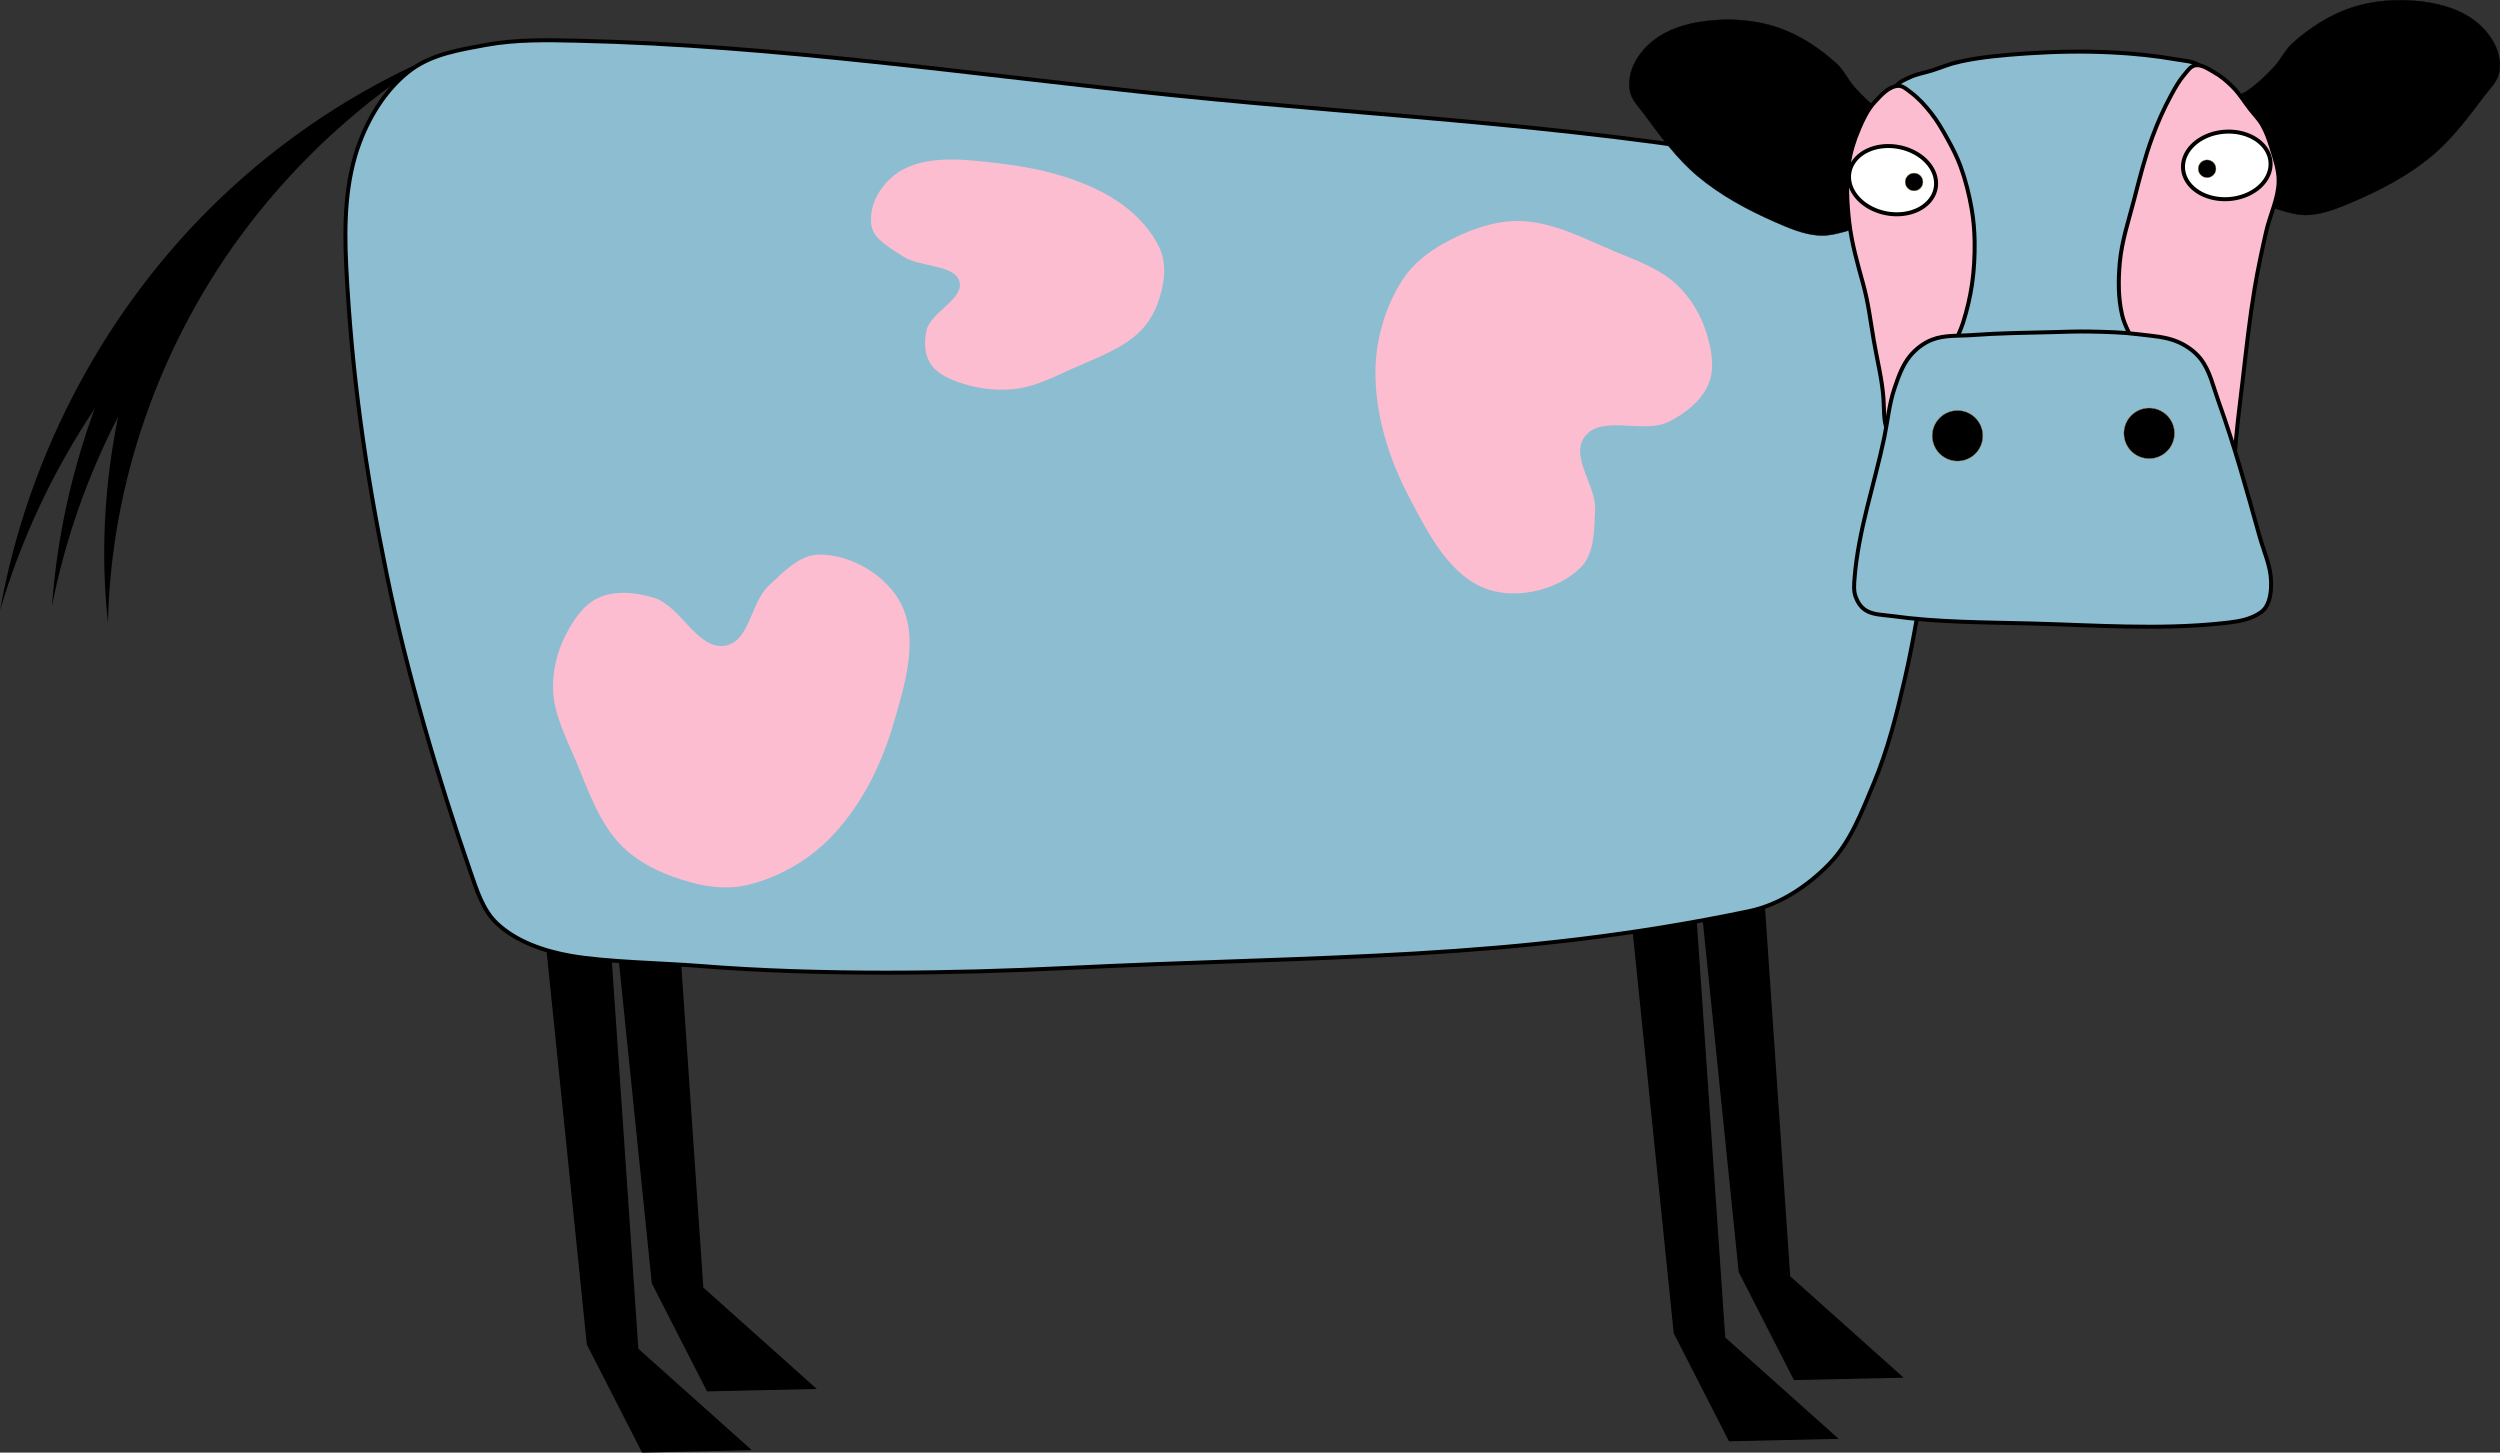 <?xml version="1.0" encoding="UTF-8" standalone="no"?>
<!-- Created with Inkscape (http://www.inkscape.org/) -->

<svg
   xmlns:dc="http://purl.org/dc/elements/1.1/"
   xmlns:cc="http://creativecommons.org/ns#"
   xmlns:rdf="http://www.w3.org/1999/02/22-rdf-syntax-ns#"
   xmlns:svg="http://www.w3.org/2000/svg"
   xmlns="http://www.w3.org/2000/svg"
   xmlns:sodipodi="http://sodipodi.sourceforge.net/DTD/sodipodi-0.dtd"
   xmlns:inkscape="http://www.inkscape.org/namespaces/inkscape"
   width="530.022mm"
   height="307.962mm"
   viewBox="0 0 1878.03 1091.204"
   id="svg2"
   version="1.1"
   inkscape:version="0.91 r13725"
   sodipodi:docname="Inkcow4.svg">
  <rect x="0" y="0" width="1878.03" height="1091.204" fill="#333333" stroke="none"/>
  <defs
     id="defs4">
    <inkscape:path-effect
       effect="spiro"
       id="path-effect4479"
       is_visible="true" />
    <inkscape:path-effect
       effect="spiro"
       id="path-effect4475"
       is_visible="true" />
    <inkscape:path-effect
       effect="spiro"
       id="path-effect4456"
       is_visible="true" />
    <inkscape:path-effect
       effect="spiro"
       id="path-effect4452"
       is_visible="true" />
    <inkscape:path-effect
       effect="spiro"
       id="path-effect4448"
       is_visible="true" />
    <inkscape:path-effect
       effect="spiro"
       id="path-effect4375"
       is_visible="true" />
    <inkscape:path-effect
       effect="spiro"
       id="path-effect4371"
       is_visible="true" />
    <inkscape:path-effect
       effect="spiro"
       id="path-effect4367"
       is_visible="true" />
    <inkscape:path-effect
       effect="skeletal"
       id="path-effect4311"
       is_visible="true"
       pattern="M 0.053,108.313 1002.45,0.497 699.4,79.174 987.88,102.485 702.314,122.883 1002.45,192.817 0.053,108.313 Z"
       copytype="single_stretched"
       prop_scale="1"
       scale_y_rel="false"
       spacing="0"
       normal_offset="0"
       tang_offset="0"
       prop_units="false"
       vertical_pattern="false"
       fuse_tolerance="0" />
    <inkscape:path-effect
       effect="spiro"
       id="path-effect4309"
       is_visible="true" />
    <inkscape:path-effect
       effect="spiro"
       id="path-effect4295"
       is_visible="true" />
    <inkscape:path-effect
       effect="spiro"
       id="path-effect4375-2"
       is_visible="true" />
    <inkscape:path-effect
       effect="spiro"
       id="path-effect4375-2-0"
       is_visible="true" />
    <inkscape:path-effect
       effect="spiro"
       id="path-effect4375-20"
       is_visible="true" />
  </defs>
  <sodipodi:namedview
     id="base"
     pagecolor="#ffffff"
     bordercolor="#666666"
     borderopacity="1.0"
     inkscape:pageopacity="0.0"
     inkscape:pageshadow="2"
     inkscape:zoom="0.5559016"
     inkscape:cx="939.01505"
     inkscape:cy="545.6021"
     inkscape:document-units="px"
     inkscape:current-layer="layer2"
     showgrid="false"
     inkscape:window-width="1600"
     inkscape:window-height="837"
     inkscape:window-x="-8"
     inkscape:window-y="-8"
     inkscape:window-maximized="1"
     fit-margin-top="0"
     fit-margin-left="0"
     fit-margin-right="0"
     fit-margin-bottom="0" />
  <g
     inkscape:groupmode="layer"
     id="layer2"
     inkscape:label="Layer 2"
     transform="translate(511.062,-68.93)">
    <path
       style="fill:#000000;fill-opacity:1;fill-rule:evenodd;stroke:#000000;stroke-width:1px;stroke-linecap:butt;stroke-linejoin:miter;stroke-opacity:1"
       d="m 746.755,522.438 -55.686,3.593 55.686,544.287 41.316,80.835 80.835,-1.796 -84.427,-75.446 -37.723,-551.472 z"
       id="path4373-1"
       inkscape:path-effect="#path-effect4375-20"
       inkscape:original-d="m 746.75472,522.43822 -55.6861,3.59265 55.6861,544.28723 41.3155,80.8347 80.8348,-1.7963 -84.4274,-75.4458 z"
       inkscape:connector-curvature="0" />
    <path
       style="fill:#000000;fill-opacity:1;fill-rule:evenodd;stroke:#000000;stroke-width:1px;stroke-linecap:butt;stroke-linejoin:miter;stroke-opacity:1"
       d="m 795.563,476.467 -55.686,3.593 55.686,544.287 41.316,80.835 80.835,-1.796 -84.427,-75.446 -37.723,-551.473 z"
       id="path4373-5-9"
       inkscape:path-effect="#path-effect4375-2-0"
       inkscape:original-d="m 795.56262,476.46699 -55.6861,3.59265 55.6861,544.28726 41.3155,80.8347 80.8348,-1.7963 -84.4274,-75.4458 z"
       inkscape:connector-curvature="0" />
    <path
       style="fill:#000000;fill-opacity:1;fill-rule:evenodd;stroke:#000000;stroke-width:1px;stroke-linecap:butt;stroke-linejoin:miter;stroke-opacity:1"
       d="m -69.736,530.913 -55.686,3.593 55.686,544.287 41.316,80.835 80.835,-1.796 -84.427,-75.446 -37.723,-551.473 z"
       id="path4373"
       inkscape:path-effect="#path-effect4375"
       inkscape:original-d="m -69.73617,530.91307 -55.68616,3.59265 55.68616,544.28728 41.31553,80.8347 80.83474,-1.7963 -84.42739,-75.4458 z"
       inkscape:connector-curvature="0" />
    <path
       style="fill:#000000;fill-opacity:1;fill-rule:evenodd;stroke:#000000;stroke-width:1px;stroke-linecap:butt;stroke-linejoin:miter;stroke-opacity:1"
       d="m -20.928,484.942 -55.686,3.593 55.686,544.287 41.316,80.835 80.835,-1.796 -84.427,-75.446 -37.723,-551.473 z"
       id="path4373-5"
       inkscape:path-effect="#path-effect4375-2"
       inkscape:original-d="m -20.928271,484.94184 -55.68616,3.59265 55.68616,544.28731 41.31553,80.8347 80.834741,-1.7963 -84.427391,-75.4458 z"
       inkscape:connector-curvature="0" />
    <path
       style="fill:#8dbdd1;fill-opacity:1;fill-rule:evenodd;stroke:#000000;stroke-width:3;stroke-linecap:butt;stroke-linejoin:miter;stroke-miterlimit:4;stroke-dasharray:none;stroke-opacity:1"
       d="m -77.096,99.525 c -23.029,-0.523 -46.382,-1.023 -69.032,3.167 -19.306,3.572 -40.115,6.868 -55.911,18.529 -17.871,13.193 -30.756,33.519 -38.662,54.278 -11.19,29.384 -11.826,62.368 -10.243,93.771 4.051,80.356 14.351,152.855 30.495,231.677 14.883,72.667 38.419,152.667 62.723,222.748 4.763,13.735 9.301,28.844 19.874,38.821 14.677,13.85 35.529,20.889 55.398,24.42 26.522,4.714 69.992,5.472 96.844,7.619 91.409,7.309 191.705,5.623 275.009,1.573 194.119,-9.436 335.23,-5.417 513.503,-42.716 22.758,-4.761 43.887,-18.733 60.104,-35.395 16.052,-16.493 24.506,-39.201 33.413,-60.423 10.554,-25.147 17.263,-51.828 23.364,-78.409 12.828,-55.888 18.692,-113.149 27.687,-169.78 5.992,-37.729 19.559,-75.114 17.508,-113.261 -0.922,-17.145 -4.613,-34.945 -13.281,-49.766 -7.51,-12.842 -19.093,-23.67 -31.939,-31.172 -20.162,-11.774 -44.352,-15.008 -67.24,-19.62 C 693.706,163.584 530.801,156.982 369.646,140.402 220.895,125.099 72.402,102.919 -77.096,99.525 Z"
       id="path4149"
       inkscape:connector-curvature="0"
       sodipodi:nodetypes="ssssssssssssssssssssss" />
    <path
       style="fill:#000000;fill-rule:evenodd;stroke:none;stroke-width:1px;stroke-linecap:butt;stroke-linejoin:miter;stroke-opacity:1"
       d="m -185.276,111.387 c -54.198,34.164 -101.41,77.522 -139.135,126.868 0,0 -1e-5,0 -1e-5,0 -33.492,43.802 -59.368,92.461 -77.121,143.138 -17.738,50.684 -27.368,103.439 -28.405,155.426 -5.499,-49.874 -3.088,-102.415 7.617,-154.868 -22.933,44.379 -39.9,92.372 -49.704,142.292 3.603,-50.207 14.459,-100.277 32.067,-148.272 -30.377,45.312 -54.785,96.34 -71.105,151.531 10.731,-59.737 30.954,-116.89 59.001,-169.151 0,0 0,0 0,0 28.03,-52.269 63.911,-99.686 105.957,-139.957 0,0 2e-5,0 2e-5,0 47.32,-45.302 102.134,-81.554 160.829,-107.006 z"
       id="path4307"
       inkscape:connector-curvature="0" />
    <path
       style="fill:#000000;fill-opacity:1;fill-rule:evenodd;stroke:#000000;stroke-width:0.313px;stroke-linecap:butt;stroke-linejoin:miter;stroke-opacity:1"
       d="m 1211.374,101.119 c 12.834,-11.345 27.796,-21.077 44.064,-26.444 15.954,-5.263 33.453,-6.607 50.162,-4.872 13.485,1.401 27.431,4.795 38.809,12.166 8.108,5.252 15.242,12.889 19.217,21.694 2.819,6.246 4.05,13.722 2.523,20.403 -1.46,6.387 -6.697,11.295 -10.648,16.52 -12.418,16.419 -24.907,33.289 -40.837,46.329 -17.364,14.214 -37.653,24.871 -58.3,33.66 -10.863,4.624 -22.229,9.391 -34.027,9.831 -11.141,0.416 -21.765,-4.879 -32.736,-6.862 -13.997,-2.531 -30.848,2.165 -42.186,-6.425 -3.92,-2.969 -5.166,-8.608 -6.086,-13.438 -3.023,-15.879 -6.221,-34.743 2.372,-48.433 6.883,-10.965 23.544,-11.094 34.108,-18.577 7.172,-5.081 13.588,-11.232 19.58,-17.662 5.16,-5.537 8.314,-12.876 13.985,-17.888 z"
       id="path4230-0"
       inkscape:connector-curvature="0"
       sodipodi:nodetypes="sssssssssssssssss" />
    <path
       style="fill:#000000;fill-opacity:1;fill-rule:evenodd;stroke:#000000;stroke-width:0.313px;stroke-linecap:butt;stroke-linejoin:miter;stroke-opacity:1"
       d="m 868.528,116.662 c -12.708,-11.487 -27.561,-21.385 -43.768,-26.932 -15.894,-5.44 -33.377,-6.978 -50.105,-5.428 -13.499,1.251 -27.482,4.491 -38.942,11.735 -8.166,5.162 -15.385,12.719 -19.456,21.479 -2.888,6.214 -4.202,13.676 -2.749,20.373 1.389,6.402 6.571,11.368 10.465,16.637 12.235,16.556 24.536,33.563 40.32,46.779 17.205,14.405 37.375,25.287 57.923,34.304 10.811,4.744 22.123,9.637 33.916,10.208 11.136,0.54 21.817,-4.637 32.81,-6.499 14.024,-2.376 30.822,2.507 42.255,-5.957 3.952,-2.926 5.261,-8.55 6.234,-13.37 3.199,-15.844 6.606,-34.672 -1.834,-48.457 -6.76,-11.041 -23.419,-11.354 -33.9,-18.954 -7.116,-5.16 -13.462,-11.382 -19.383,-17.878 -5.098,-5.594 -8.171,-12.967 -13.785,-18.042 z"
       id="path4230"
       inkscape:connector-curvature="0"
       sodipodi:nodetypes="sssssssssssssssss" />
    <path
       style="fill:#8dbdd1;fill-opacity:1;fill-rule:evenodd;stroke:#000000;stroke-width:3;stroke-linecap:butt;stroke-linejoin:miter;stroke-miterlimit:4;stroke-dasharray:none;stroke-opacity:1"
       d="m 960.239,115.422 c -6.806,1.504 -13.249,4.334 -19.899,6.423 -5.479,1.721 -11.267,2.618 -16.476,5.036 -3.877,1.8 -8.233,3.514 -10.78,6.947 -1.752,2.362 -2.382,5.542 -2.422,8.482 -0.037,2.703 0.869,5.407 2.012,7.857 2.993,6.414 7.655,11.981 12.381,17.25 4.952,5.52 12.095,8.934 16.566,14.851 7.571,10.018 13.343,21.705 16.531,33.851 2.814,10.72 1.518,22.117 1.965,33.191 0.509,12.618 1.588,25.271 0.817,37.875 -0.456,7.45 -0.503,15.204 -3.208,22.161 -1.608,4.137 -6.066,6.804 -7.494,11.006 -0.49,1.441 -1.382,3.528 -0.262,4.56 2.416,2.224 6.497,-0.973 9.756,-1.375 8.598,-1.061 17.194,-2.279 25.845,-2.739 17.16,-0.912 34.375,-0.483 51.554,-0.031 13.989,0.368 28.063,0.298 41.923,2.231 6.645,0.927 12.99,5.461 19.625,4.47 1.59,-0.238 3.639,-0.886 4.184,-2.399 1.866,-5.179 -4.439,-10.129 -5.798,-15.464 -3.242,-12.73 -5.473,-25.887 -5.501,-39.024 -0.035,-16.445 2.7,-32.924 6.677,-48.881 4.426,-17.757 11.541,-34.794 18.969,-51.519 4.776,-10.753 10.267,-21.215 16.398,-31.256 3.412,-5.589 11.785,-9.536 11.303,-16.066 -0.189,-2.561 -3.088,-4.295 -5.31,-5.583 -4.173,-2.42 -9.304,-2.607 -14.054,-3.446 -16.686,-2.947 -33.606,-4.719 -50.53,-5.54 -21.046,-1.022 -42.185,-0.651 -63.209,0.77 -17.279,1.168 -34.655,2.627 -51.565,6.365 z"
       id="path4165"
       inkscape:connector-curvature="0"
       sodipodi:nodetypes="sssssssssssssssssssssssssssssss" />
    <path
       style="fill:#fcbdd1;fill-opacity:1;fill-rule:evenodd;stroke:#000000;stroke-width:3;stroke-linecap:butt;stroke-linejoin:miter;stroke-miterlimit:4;stroke-dasharray:none;stroke-opacity:1"
       d="m 885.486,165.7 c 3.091,-7.177 6.541,-14.496 11.86,-20.22 4.82,-5.187 10.421,-11.622 17.488,-12.059 3.625,-0.224 6.744,2.874 9.664,5.034 5.704,4.217 10.513,9.614 14.93,15.165 4.765,5.988 8.618,12.674 12.324,19.369 3.751,6.776 7.339,13.701 9.993,20.977 3.787,10.382 6.47,21.193 8.36,32.081 1.41,8.123 2.08,16.392 2.194,24.635 0.145,10.557 -0.414,21.167 -1.939,31.614 -1.438,9.854 -3.749,19.608 -6.771,29.097 -1.78,5.589 -4.504,10.833 -6.658,16.289 -5.136,13.007 -9.832,26.185 -14.941,39.203 -4.008,10.213 -4.877,22.465 -12.327,30.52 -3.627,3.921 -9.173,8.474 -14.344,7.139 -5.028,-1.298 -7.022,-7.962 -8.843,-12.825 -2.741,-7.318 -2.12,-15.496 -2.644,-23.292 -0.955,-14.213 -4.877,-29.728 -7.286,-43.768 -2.612,-15.223 -4.021,-28.075 -8.138,-42.962 -4.178,-15.107 -8.511,-30.307 -10.305,-45.878 -1.657,-14.386 -2.348,-29.096 -0.367,-43.441 1.266,-9.173 4.09,-18.172 7.752,-26.677 z"
       id="path4167"
       inkscape:connector-curvature="0"
       sodipodi:nodetypes="ssssssssssssssssssssss" />
    <path
       style="fill:#fcbdd1;fill-opacity:1;fill-rule:evenodd;stroke:#000000;stroke-width:3;stroke-linecap:butt;stroke-linejoin:miter;stroke-miterlimit:4;stroke-dasharray:none;stroke-opacity:1"
       d="m 1178.936,150.645 c -4.17,-5.382 -7.721,-11.306 -12.509,-16.145 -4.306,-4.352 -9.044,-8.434 -14.399,-11.402 -4.377,-2.426 -9.223,-5.96 -14.142,-5.042 -3.454,0.644 -5.678,4.231 -7.984,6.882 -4.027,4.63 -7.043,10.084 -9.971,15.477 -5.477,10.089 -10.152,20.64 -14.12,31.412 -5.683,15.428 -9.67,31.44 -13.792,47.356 -4.02,15.524 -9.216,30.942 -10.656,46.914 -1.181,13.097 -1.27,26.607 1.718,39.413 1.944,8.331 6.572,15.809 10.346,23.486 4.774,9.712 10.664,18.845 15.532,28.511 9.823,19.505 18.868,39.403 27.566,59.434 5.547,12.775 6.368,28.377 15.692,38.722 1.922,2.133 4.748,3.764 7.606,4.045 2.763,0.272 6.333,-0.165 7.976,-2.404 7.809,-10.639 -1.047,-26.405 -0.464,-39.59 0.941,-21.28 3.948,-42.421 6.387,-63.581 2.634,-22.845 5.133,-45.728 8.904,-68.413 2.387,-14.359 5.476,-28.598 8.678,-42.797 2.854,-12.658 9.188,-24.805 9.385,-37.78 0.132,-8.678 -2.949,-17.154 -5.506,-25.447 -1.795,-5.823 -3.827,-11.66 -6.865,-16.941 -2.546,-4.426 -6.255,-8.073 -9.382,-12.109 z"
       id="path4169"
       inkscape:connector-curvature="0"
       sodipodi:nodetypes="ssssssssssssssssssssssss" />
    <path
       style="fill:#8dbdd1;fill-opacity:1;fill-rule:evenodd;stroke:#000000;stroke-width:3;stroke-linecap:butt;stroke-linejoin:miter;stroke-miterlimit:4;stroke-dasharray:none;stroke-opacity:1"
       d="m 1029.649,318.458 c -19.604,0.511 -39.239,0.678 -58.793,2.167 -10.273,0.783 -21.128,-0.247 -30.704,3.554 -6.35,2.52 -12.095,6.97 -16.434,12.246 -5.728,6.966 -8.791,15.862 -11.673,24.408 -3.994,11.844 -5.051,24.483 -7.612,36.718 -7.374,35.233 -19.503,69.771 -22.322,105.656 -0.359,4.575 -0.805,9.416 0.707,13.749 1.373,3.934 3.799,7.861 7.267,10.17 5.687,3.786 13.215,3.615 19.981,4.561 34.732,4.857 70.001,4.7 105.058,5.624 47.523,1.253 95.337,4.845 142.617,-0.108 8.068,-0.845 16.425,-1.671 23.81,-5.025 3.596,-1.633 7.351,-3.786 9.47,-7.119 3.496,-5.499 4.146,-12.618 4.008,-19.133 -0.247,-11.697 -5.497,-22.75 -8.643,-34.019 -9.53,-34.14 -18.944,-68.383 -30.978,-101.722 -3.876,-10.739 -6.26,-22.556 -13.249,-31.584 -4.245,-5.484 -10.231,-9.757 -16.557,-12.598 -9.459,-4.248 -20.236,-4.698 -30.524,-5.993 -11.771,-1.481 -23.674,-1.765 -35.536,-2.01 -9.964,-0.205 -19.932,0.197 -29.894,0.457 z"
       id="path4192"
       inkscape:connector-curvature="0"
       sodipodi:nodetypes="ssssssssssssssssssssss" />
    <path
       inkscape:connector-curvature="0"
       style="fill:#000000;fill-opacity:1;stroke:#99804e;stroke-width:0.313;stroke-linecap:round;stroke-miterlimit:4;stroke-dasharray:none;stroke-opacity:1"
       d="m 978.278,393.654 a 19,19 0 0 1 -16.162,21.466 19,19 0 0 1 -21.466,-16.162 19,19 0 0 1 16.162,-21.466 19,19 0 0 1 21.466,16.162 z"
       id="path4175-4" />
    <path
       inkscape:connector-curvature="0"
       style="fill:#000000;fill-opacity:1;stroke:#99804e;stroke-width:0.313;stroke-linecap:round;stroke-miterlimit:4;stroke-dasharray:none;stroke-opacity:1"
       d="m 1122.248,391.788 a 19,19 0 0 1 -16.162,21.466 19,19 0 0 1 -21.466,-16.162 19,19 0 0 1 16.162,-21.466 19,19 0 0 1 21.466,16.162 z"
       id="path4175" />
    <path
       inkscape:connector-curvature="0"
       style="fill:#ffffff;fill-opacity:1;stroke:#000000;stroke-width:3;stroke-linecap:round;stroke-miterlimit:4;stroke-dasharray:none;stroke-opacity:1"
       d="m 943,210.433 a 32.933,25.333 10.782 0 1 -37.091,18.725 32.933,25.333 10.782 0 1 -27.613,-31.047 32.933,25.333 10.782 0 1 37.091,-18.725 32.933,25.333 10.782 0 1 27.613,31.047 z"
       id="path4194" />
    <path
       inkscape:connector-curvature="0"
       style="fill:#ffffff;fill-opacity:1;stroke:#000000;stroke-width:3;stroke-linecap:round;stroke-miterlimit:4;stroke-dasharray:none;stroke-opacity:1"
       d="m 1194.556,190.577 a 25.333,32.933 85.462 0 1 -30.826,27.86 25.333,32.933 85.462 0 1 -34.834,-22.648 25.333,32.933 85.462 0 1 30.826,-27.86 25.333,32.933 85.462 0 1 34.835,22.648 z"
       id="path4194-0" />
    <path
       inkscape:connector-curvature="0"
       style="fill:#000000;fill-opacity:1;stroke:#99804e;stroke-width:0.313;stroke-linecap:round;stroke-miterlimit:4;stroke-dasharray:none;stroke-opacity:1"
       d="m 933.399,204.697 a 6.65,6.65 0 0 1 -5.657,7.513 6.65,6.65 0 0 1 -7.513,-5.657 6.65,6.65 0 0 1 5.657,-7.513 6.65,6.65 0 0 1 7.513,5.657 z"
       id="path4211" />
    <path
       inkscape:connector-curvature="0"
       style="fill:#000000;fill-opacity:1;stroke:#99804e;stroke-width:0.313;stroke-linecap:round;stroke-miterlimit:4;stroke-dasharray:none;stroke-opacity:1"
       d="m 1153.52,194.778 a 6.65,6.65 0 0 1 -5.657,7.513 6.65,6.65 0 0 1 -7.513,-5.657 6.65,6.65 0 0 1 5.657,-7.513 6.65,6.65 0 0 1 7.513,5.657 z"
       id="path4211-0" />
    <path
       style="fill:#fcbdd1;fill-rule:evenodd;stroke:none;stroke-width:1px;stroke-linecap:butt;stroke-linejoin:miter;stroke-opacity:1;fill-opacity:1"
       d="m -19.968,517.935 c -13.2,-3.997 -28.815,-5.699 -41.374,0 -11.609,5.268 -19.451,17.396 -25.184,28.782 -6.347,12.606 -9.678,27.277 -8.994,41.374 0.854,17.615 9.269,34.148 16.19,50.369 9.897,23.197 17.983,48.888 35.978,66.559 13.969,13.717 33.25,21.943 52.168,26.983 13.339,3.554 27.943,4.987 41.374,1.799 22.723,-5.394 44.625,-17.688 61.162,-34.179 23.383,-23.318 39.267,-54.661 48.57,-86.346 8.63,-29.393 19.818,-64.716 5.397,-91.743 -11.135,-20.868 -37.51,-36.245 -61.162,-35.978 -14.809,0.167 -26.946,13.285 -37.776,23.385 -13.509,12.599 -14.204,41.676 -32.38,44.972 -21.273,3.858 -33.274,-29.712 -53.966,-35.978 z"
       id="path4198"
       inkscape:connector-curvature="0"
       sodipodi:nodetypes="sssssssssssssss" />
    <path
       style="fill:#fcbdd1;fill-rule:evenodd;stroke:none;stroke-width:1px;stroke-linecap:butt;stroke-linejoin:miter;stroke-opacity:1;fill-opacity:1"
       d="m 742.949,385.576 c 12.26,-6.316 24.658,-15.962 29.71,-28.794 4.67,-11.862 1.861,-26.029 -1.946,-38.195 -4.215,-13.469 -12.034,-26.323 -22.336,-35.97 -12.873,-12.054 -30.421,-18.07 -46.68,-24.902 -23.251,-9.77 -46.937,-22.591 -72.157,-22.756 -19.577,-0.128 -39.147,7.383 -56.24,16.93 -12.052,6.731 -23.537,15.866 -30.962,27.503 -12.563,19.688 -19.735,43.758 -20.133,67.109 -0.563,33.018 9.844,66.579 25.215,95.806 14.259,27.113 30.808,60.264 59.973,69.635 22.519,7.236 52.16,-0.079 68.958,-16.73 10.518,-10.426 10.104,-28.293 10.852,-43.083 0.933,-18.448 -18.805,-39.813 -8.047,-54.829 12.591,-17.575 44.572,-1.821 63.791,-11.723 z"
       id="path4198-3"
       inkscape:connector-curvature="0"
       sodipodi:nodetypes="sssssssssssssss" />
    <path
       style="fill:#fcbdd1;fill-rule:evenodd;stroke:none;stroke-width:0.748px;stroke-linecap:butt;stroke-linejoin:miter;stroke-opacity:1;fill-opacity:1"
       d="m 184.877,317.306 c -1.909,8.923 -1.609,19.236 4.609,26.966 5.748,7.145 16.877,11.287 27.144,14.113 11.367,3.129 24.144,4.127 35.988,2.554 14.8,-1.965 27.843,-8.772 40.789,-14.58 18.513,-8.306 39.337,-15.63 52.275,-28.771 10.043,-10.201 14.851,-23.426 17.006,-36.159 1.52,-8.978 1.104,-18.611 -3.088,-27.11 -7.093,-14.379 -19.928,-27.67 -35.715,-37.13 -22.323,-13.376 -50.596,-21.222 -78.426,-24.751 -25.817,-3.274 -56.932,-7.742 -78.18,3.819 -16.406,8.926 -26.47,27.346 -23.61,42.74 1.791,9.638 14.235,16.5 23.983,22.751 12.158,7.797 36.824,5.925 41.636,17.508 5.632,13.556 -21.419,24.063 -24.411,38.05 z"
       id="path4198-1"
       inkscape:connector-curvature="0"
       sodipodi:nodetypes="sssssssssssssss" />
  </g>
</svg>
